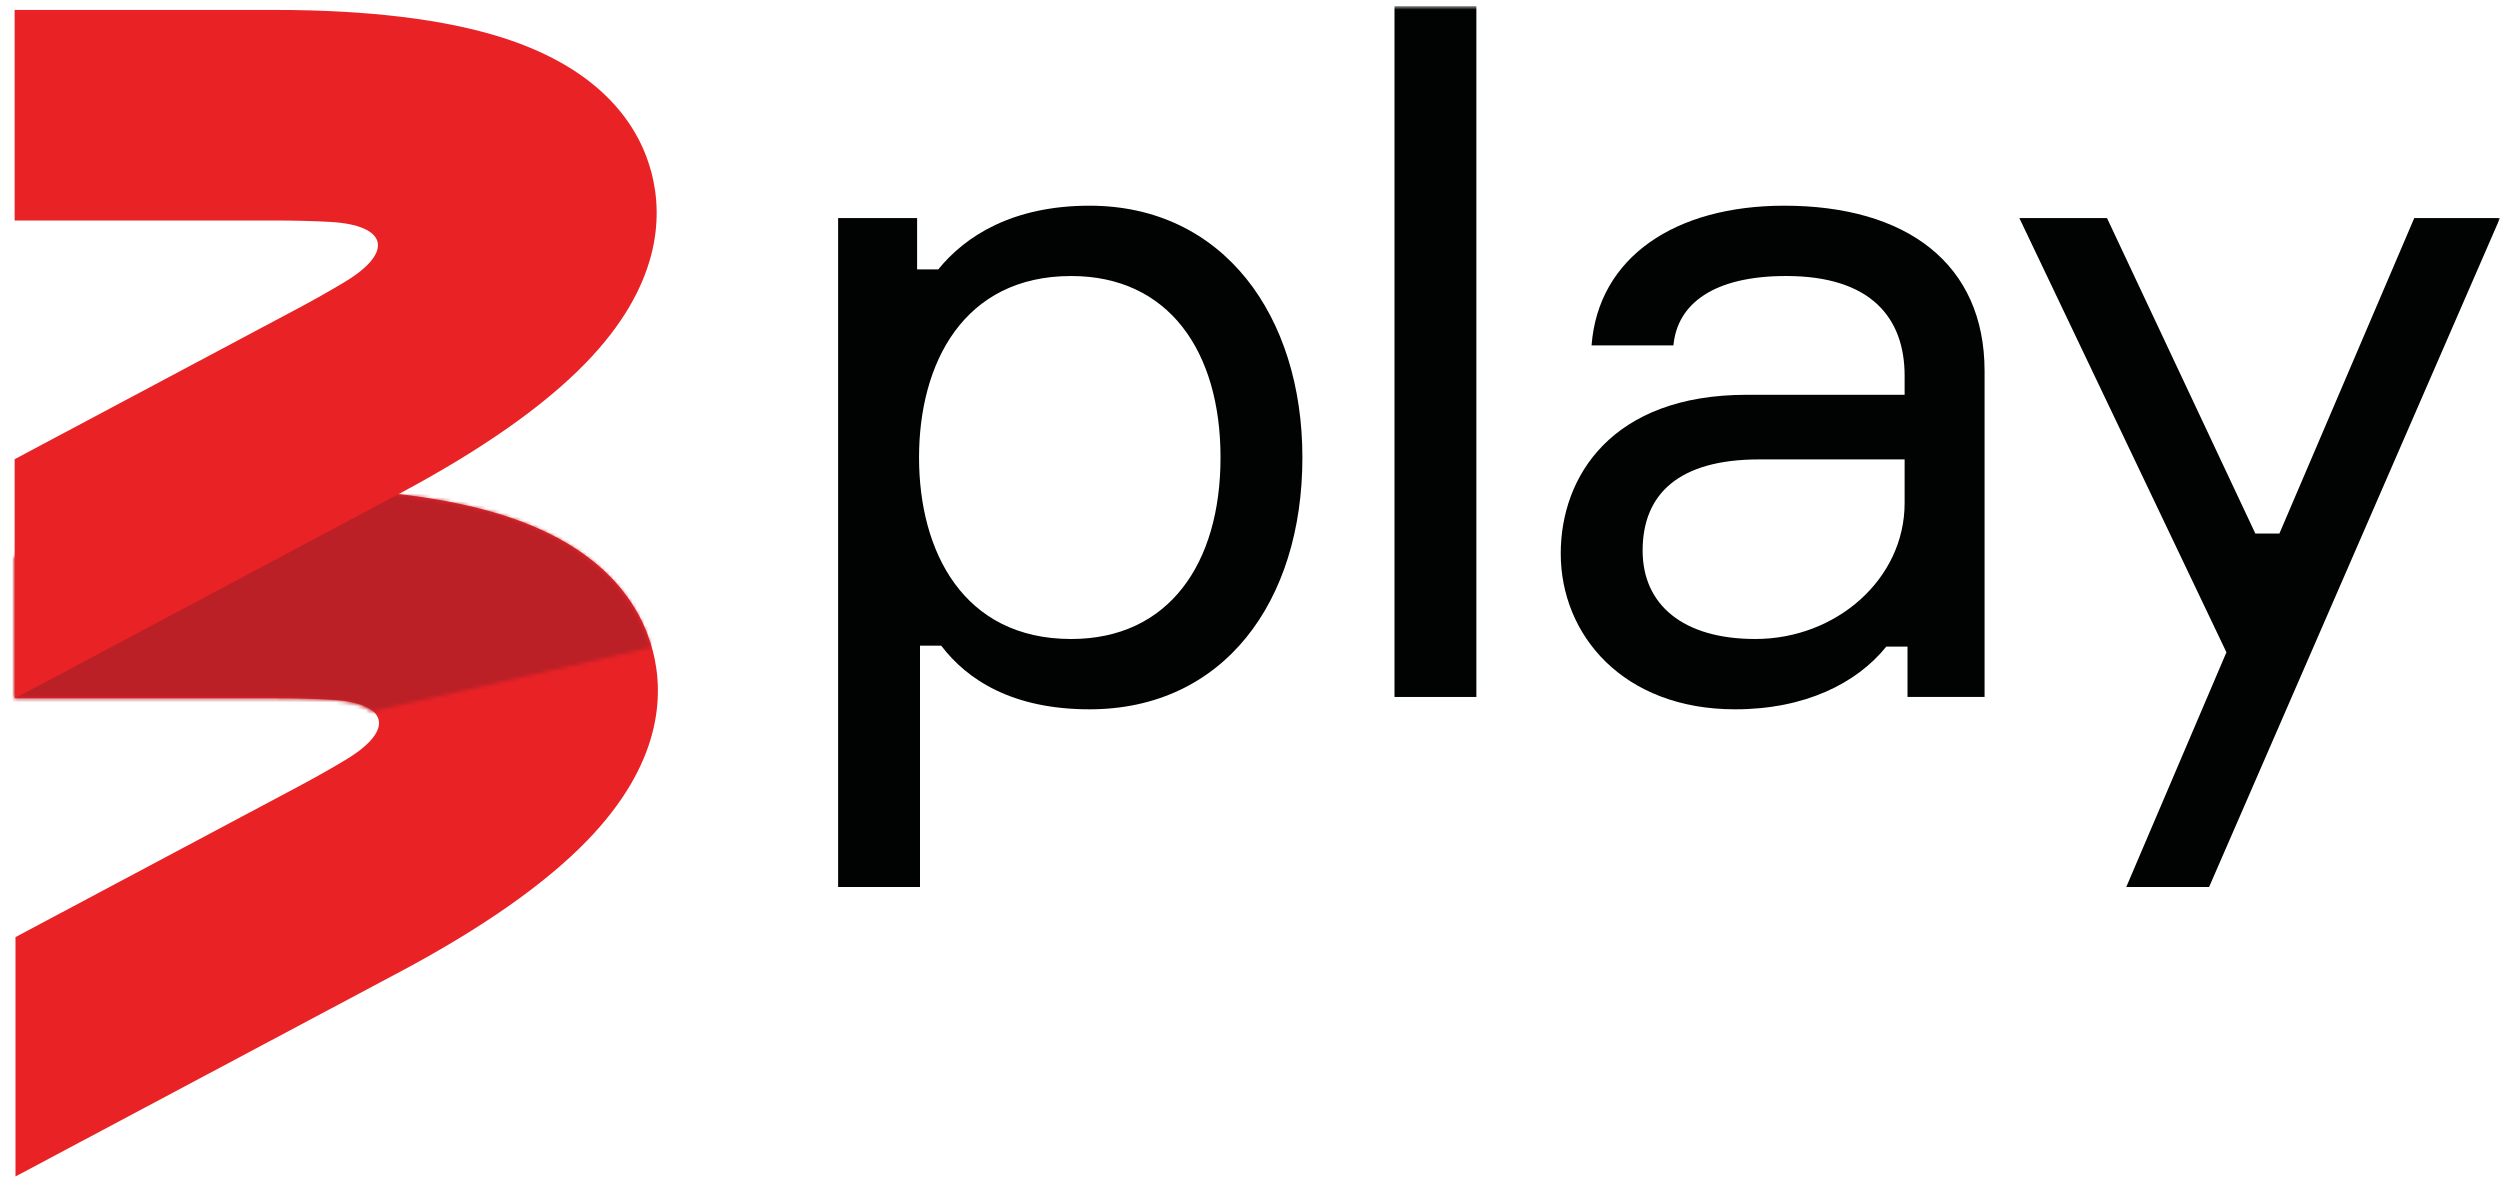 <?xml version="1.0" encoding="UTF-8"?>
<svg width="646px" height="307px" viewBox="0 0 646 307" version="1.1" xmlns="http://www.w3.org/2000/svg" xmlns:xlink="http://www.w3.org/1999/xlink">
    <!-- Generator: Sketch 60.1 (88133) - https://sketch.com -->
    <title>3Logo_redblack</title>
    <desc>Created with Sketch.</desc>
    <defs>
        <path d="M77.329,0.21 L78.429,0.243 C97.815,0.854 114.027,3.196 126.721,7.227 L126.721,7.227 L127.493,7.476 C152.805,15.742 161.962,30.204 165.119,41.317 L165.119,41.317 L93.071,57.883 L92.894,57.735 C90.955,56.176 87.347,55.131 82.129,54.851 L82.129,54.851 L81.276,54.806 C77.261,54.605 72.803,54.489 67.854,54.489 L67.854,54.489 L0.558,54.489 L0.558,17.86 L77.329,0.21 Z" id="path-1"></path>
        <linearGradient x1="53.761%" y1="56.213%" x2="45.497%" y2="43.64%" id="linearGradient-3">
            <stop stop-color="#BA2026" offset="0%"></stop>
            <stop stop-color="#BA2026" offset="100%"></stop>
        </linearGradient>
        <polygon id="path-4" points="0.838 303 655.997 303 655.997 0.59 0.838 0.59"></polygon>
    </defs>
    <g id="3Logo_redblack" stroke="none" stroke-width="1" fill="none" fill-rule="evenodd">
        <g id="Group-15" transform="translate(-10, 1)">
            <path d="M178.714,167.284 C175.809,155.934 166.745,140.628 140.067,132.147 C125.14,127.405 105.349,125 81.244,125 L14,125 L14,179.435 L81.244,179.435 C86.543,179.435 91.282,179.568 95.509,179.796 C110.381,180.598 112.166,187.576 99.468,195.246 C95.853,197.428 91.749,199.766 87.086,202.244 L14,241.145 L14,303 L113.293,250.15 C134.509,238.859 150.765,227.475 161.618,216.307 C181.014,196.349 181.62,178.631 178.714,167.284" id="Fill-1" fill="#E92226"></path>
            <g id="Group-5" transform="translate(13, 125)">
                <mask id="mask-2" fill="white">
                    <use xlink:href="#path-1"></use>
                </mask>
                <g id="Clip-4"></g>
                <polygon id="Fill-3" fill="url(#linearGradient-3)" mask="url(#mask-2)" points="2.047 -0.132 0.257 0.279 0.257 56.613 1.044 59.936 156.198 59.936 166.9 57.475 166.9 7.731 165.037 -0.132"></polygon>
            </g>
            <g id="Group-14">
                <path d="M178.399,43.832 C175.497,32.49 166.438,17.188 139.775,8.713 C124.855,3.973 105.076,1.567 80.985,1.567 L13.779,1.567 L13.779,55.978 L80.985,55.978 C86.281,55.978 91.017,56.11 95.244,56.34 C110.105,57.14 111.891,64.115 99.198,71.781 C95.586,73.965 91.484,76.299 86.824,78.778 L13.779,117.66 L13.779,179.489 L113.016,126.663 C134.219,115.378 150.466,103.995 161.313,92.833 C180.698,72.886 181.304,55.176 178.399,43.832" id="Fill-6" fill="#E92226"></path>
                <path d="M247.48,117.22 C247.48,141.53 258.93,164.118 286.804,164.118 C311.942,164.118 325.383,144.72 325.383,117.22 C325.383,89.72 311.942,70.322 286.804,70.322 C258.93,70.322 247.48,92.911 247.48,117.22 L247.48,117.22 Z M246.98,55.344 L246.98,68.605 L252.458,68.605 C259.425,60.009 271.621,52.153 291.533,52.153 C326.13,52.153 346.54,80.635 346.54,117.22 C346.54,154.541 326.13,182.287 291.533,182.287 C271.621,182.287 259.923,174.678 253.203,165.836 L247.729,165.836 L247.729,228.204 L226.569,228.204 L226.569,55.344 L246.98,55.344 Z" id="Fill-8" fill="#010202"></path>
                <mask id="mask-5" fill="white">
                    <use xlink:href="#path-4"></use>
                </mask>
                <g id="Clip-11"></g>
                <polygon id="Fill-10" fill="#010202" mask="url(#mask-5)" points="370.338 179.096 391.494 179.096 391.494 0.59 370.338 0.59"></polygon>
                <path d="M502.154,129.006 L502.154,117.711 L464.572,117.711 C443.909,117.711 434.454,126.55 434.454,141.282 C434.454,155.277 444.906,164.117 463.573,164.117 C484.481,164.117 502.154,148.648 502.154,129.006 L502.154,129.006 Z M502.901,166.08 L497.422,166.08 C489.708,175.658 476.268,182.288 458.347,182.288 C429.471,182.288 413.295,163.136 413.295,142.02 C413.295,122.129 426.486,101.014 461.333,101.014 L502.154,101.014 L502.154,96.103 C502.154,81.125 493.444,70.32 471.537,70.32 C452.869,70.32 443.413,77.443 442.416,88.245 L421.259,88.245 C423.004,65.41 442.913,52.152 471.039,52.152 C502.653,52.152 522.813,67.129 522.813,94.875 L522.813,179.095 L502.901,179.095 L502.901,166.08 Z" id="Fill-12" fill="#010202" mask="url(#mask-5)"></path>
                <polygon id="Fill-13" fill="#010202" mask="url(#mask-5)" points="559.425 228.204 585.308 167.556 531.798 55.344 554.446 55.344 592.779 136.862 598.999 136.862 633.848 55.344 656 55.344 580.83 228.204"></polygon>
            </g>
        </g>
    </g>
</svg>